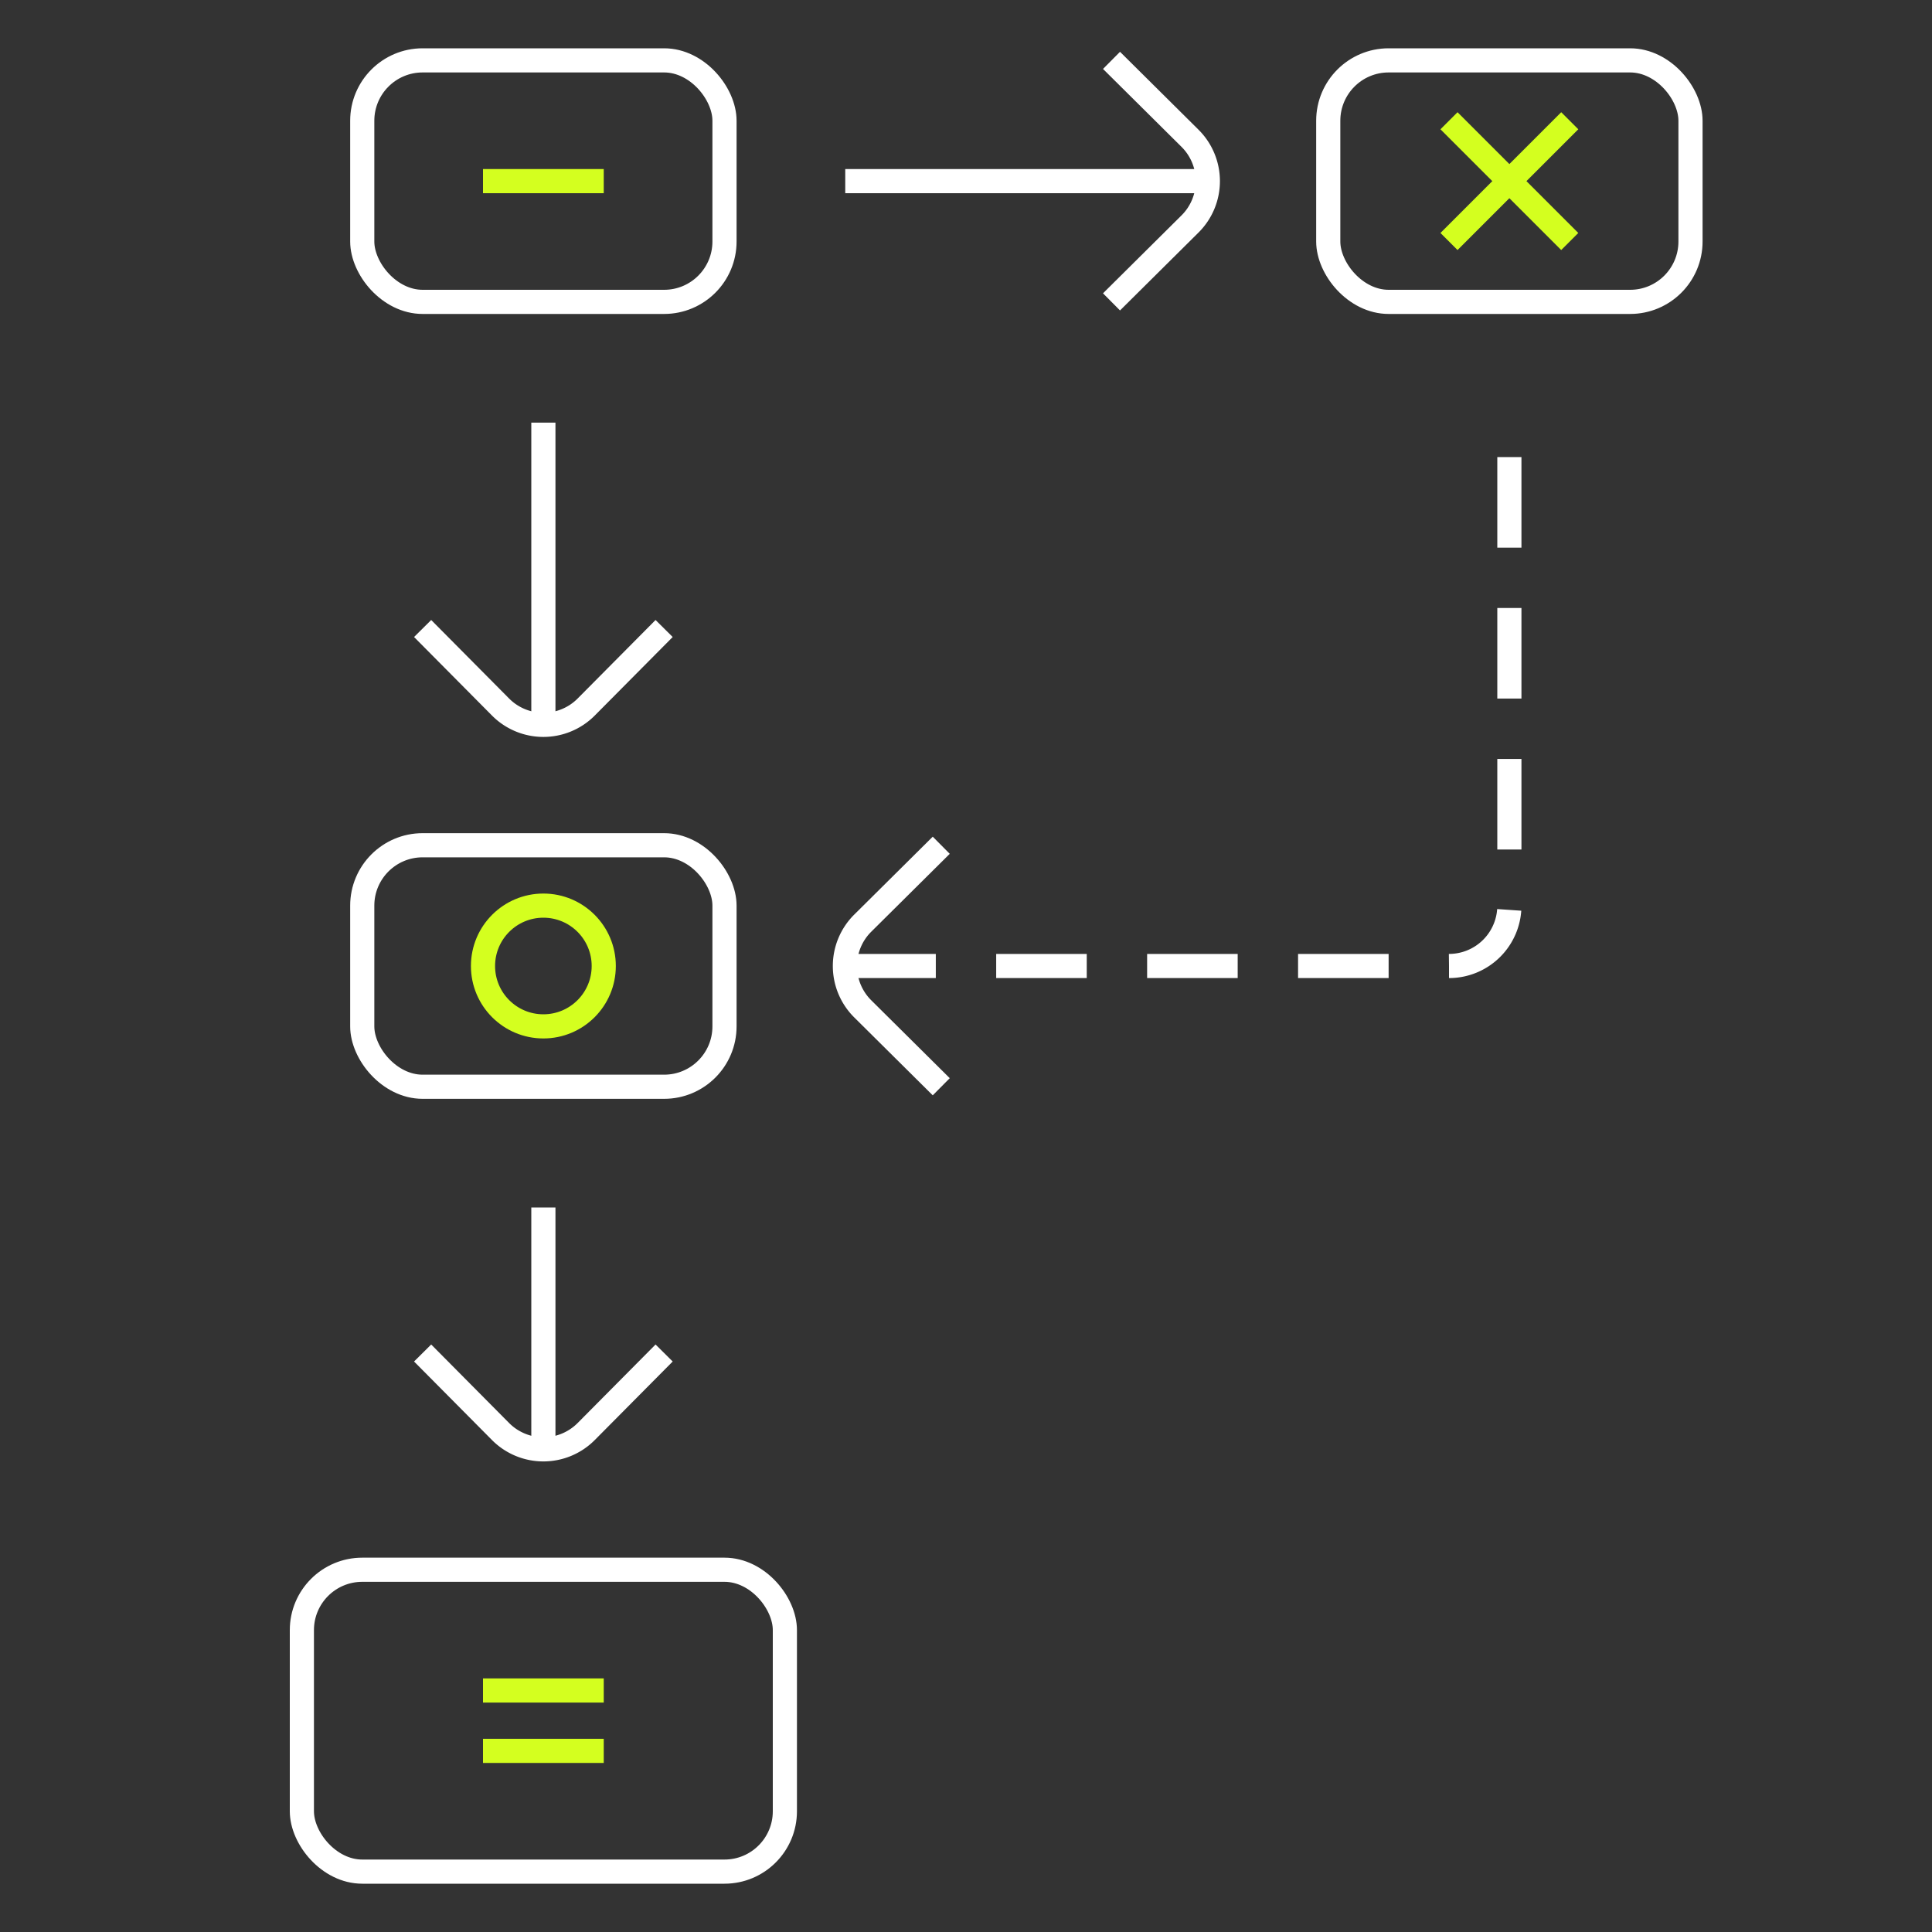 <svg xmlns="http://www.w3.org/2000/svg" viewBox="0 0 32 32"><rect x="0" y="0" width="32" height="32" fill="#333333" stroke="none"/><title>idecon_icon</title><g id="b3158304-73ab-4d15-9bd8-49adedaafd22" data-name="sluzby subpage"><rect x="22" y="1" width="6" height="4" rx="1" transform="translate(50 6) rotate(-180)" style="fill:none;stroke:#fff;stroke-miterlimit:10;stroke-width:0.4px"/><rect x="6" y="1" width="6" height="4" rx="1" transform="translate(18 6) rotate(-180)" style="fill:none;stroke:#fff;stroke-miterlimit:10;stroke-width:0.4px"/><rect x="6" y="14" width="6" height="4" rx="1" transform="translate(18 32) rotate(-180)" style="fill:none;stroke:#fff;stroke-miterlimit:10;stroke-width:0.4px"/><rect x="5" y="26" width="8" height="5" rx="1" transform="translate(18 57) rotate(-180)" style="fill:none;stroke:#fff;stroke-miterlimit:10;stroke-width:0.4px"/><line x1="9" y1="7" x2="9" y2="12" style="fill:none;stroke:#fff;stroke-miterlimit:10;stroke-width:0.4px"/><path d="M11,10.41l-1.29,1.3a1,1,0,0,1-1.42,0L7,10.41" style="fill:none;stroke:#fff;stroke-miterlimit:10;stroke-width:0.4px"/><line x1="9" y1="20" x2="9" y2="24" style="fill:none;stroke:#fff;stroke-miterlimit:10;stroke-width:0.4px"/><path d="M11,22.41l-1.29,1.3a1,1,0,0,1-1.42,0L7,22.41" style="fill:none;stroke:#fff;stroke-miterlimit:10;stroke-width:0.4px"/><line x1="14" y1="3" x2="20" y2="3" style="fill:none;stroke:#fff;stroke-miterlimit:10;stroke-width:0.4px"/><path d="M18.41,1l1.3,1.29a1,1,0,0,1,0,1.42L18.41,5" style="fill:none;stroke:#fff;stroke-miterlimit:10;stroke-width:0.4px"/><path d="M14,16H24a1,1,0,0,0,1-1V7" style="fill:none;stroke:#fff;stroke-miterlimit:10;stroke-width:0.4px;stroke-dasharray:1.5,1"/><path d="M15.59,18l-1.3-1.29a1,1,0,0,1,0-1.42L15.59,14" style="fill:none;stroke:#fff;stroke-miterlimit:10;stroke-width:0.4px"/><line x1="8" y1="3" x2="10" y2="3" style="fill:none;stroke:#d4ff1f;stroke-miterlimit:10;stroke-width:0.4px"/><line x1="8" y1="28" x2="10" y2="28" style="fill:none;stroke:#d4ff1f;stroke-miterlimit:10;stroke-width:0.4px"/><line x1="8" y1="29" x2="10" y2="29" style="fill:none;stroke:#d4ff1f;stroke-miterlimit:10;stroke-width:0.4px"/><line x1="24" y1="2" x2="26" y2="4" style="fill:none;stroke:#d4ff1f;stroke-miterlimit:10;stroke-width:0.4px"/><line x1="26" y1="2" x2="24" y2="4" style="fill:none;stroke:#d4ff1f;stroke-miterlimit:10;stroke-width:0.4px"/><circle cx="9" cy="16" r="1" style="fill:none;stroke:#d4ff1f;stroke-miterlimit:10;stroke-width:0.4px"/></g></svg>